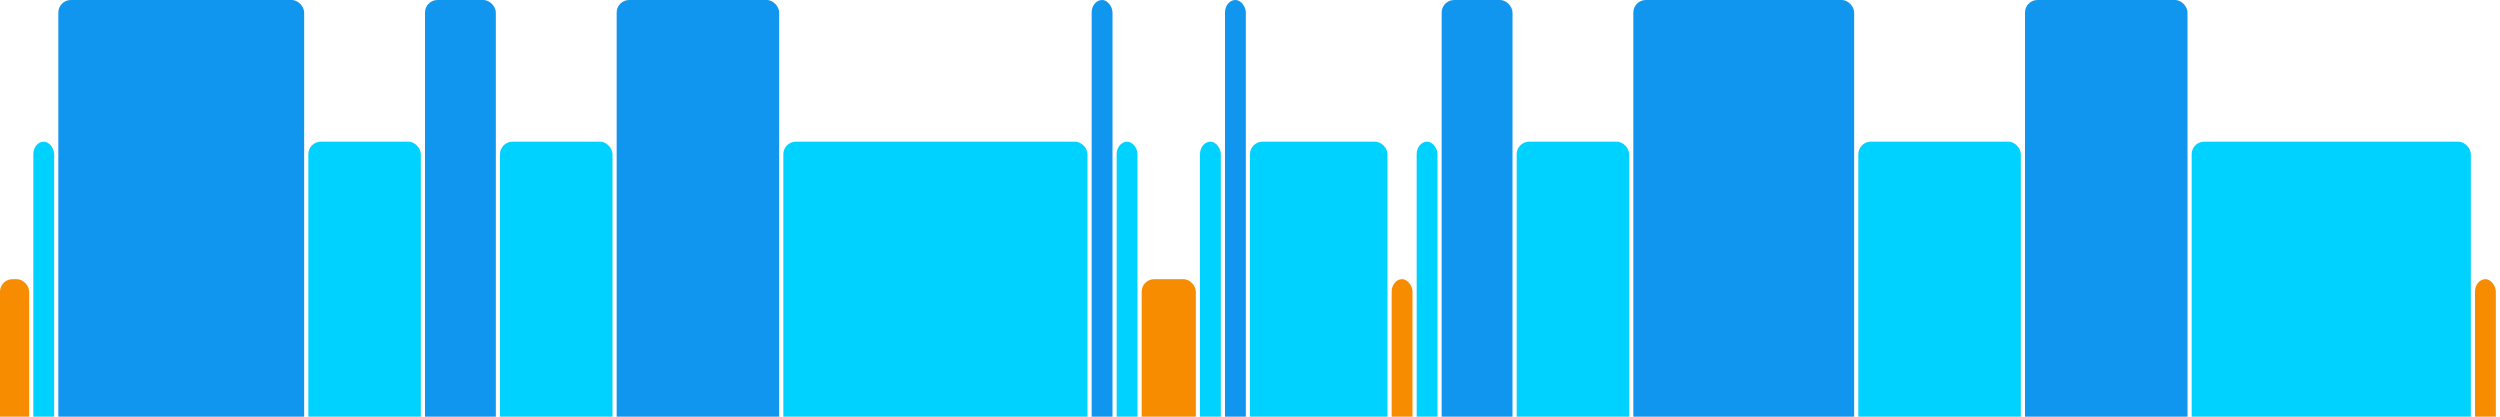 <svg version="1.1" baseProfile="full" width="600" height="100" xmlns="http://www.w3.org/2000/svg">
<rect x="0" y="67" rx="3" ry="3" width="7" height="43" fill="rgb(248,140,0)" />
<rect x="8" y="34" rx="3" ry="3" width="5" height="76" fill="rgb(0,210,255)" />
<rect x="14" y="0" rx="3" ry="3" width="59" height="110" fill="rgb(17,150,239)" />
<rect x="74" y="34" rx="3" ry="3" width="27" height="76" fill="rgb(0,210,255)" />
<rect x="102" y="0" rx="3" ry="3" width="17" height="110" fill="rgb(17,150,239)" />
<rect x="120" y="34" rx="3" ry="3" width="27" height="76" fill="rgb(0,210,255)" />
<rect x="148" y="0" rx="3" ry="3" width="39" height="110" fill="rgb(17,150,239)" />
<rect x="188" y="34" rx="3" ry="3" width="73" height="76" fill="rgb(0,210,255)" />
<rect x="262" y="0" rx="3" ry="3" width="5" height="110" fill="rgb(17,150,239)" />
<rect x="268" y="34" rx="3" ry="3" width="5" height="76" fill="rgb(0,210,255)" />
<rect x="274" y="67" rx="3" ry="3" width="13" height="43" fill="rgb(248,140,0)" />
<rect x="288" y="34" rx="3" ry="3" width="5" height="76" fill="rgb(0,210,255)" />
<rect x="294" y="0" rx="3" ry="3" width="5" height="110" fill="rgb(17,150,239)" />
<rect x="300" y="34" rx="3" ry="3" width="33" height="76" fill="rgb(0,210,255)" />
<rect x="334" y="67" rx="3" ry="3" width="5" height="43" fill="rgb(248,140,0)" />
<rect x="340" y="34" rx="3" ry="3" width="5" height="76" fill="rgb(0,210,255)" />
<rect x="346" y="0" rx="3" ry="3" width="17" height="110" fill="rgb(17,150,239)" />
<rect x="364" y="34" rx="3" ry="3" width="27" height="76" fill="rgb(0,210,255)" />
<rect x="392" y="0" rx="3" ry="3" width="53" height="110" fill="rgb(17,150,239)" />
<rect x="446" y="34" rx="3" ry="3" width="39" height="76" fill="rgb(0,210,255)" />
<rect x="486" y="0" rx="3" ry="3" width="39" height="110" fill="rgb(17,150,239)" />
<rect x="526" y="34" rx="3" ry="3" width="67" height="76" fill="rgb(0,210,255)" />
<rect x="594" y="67" rx="3" ry="3" width="5" height="43" fill="rgb(248,140,0)" />
</svg>